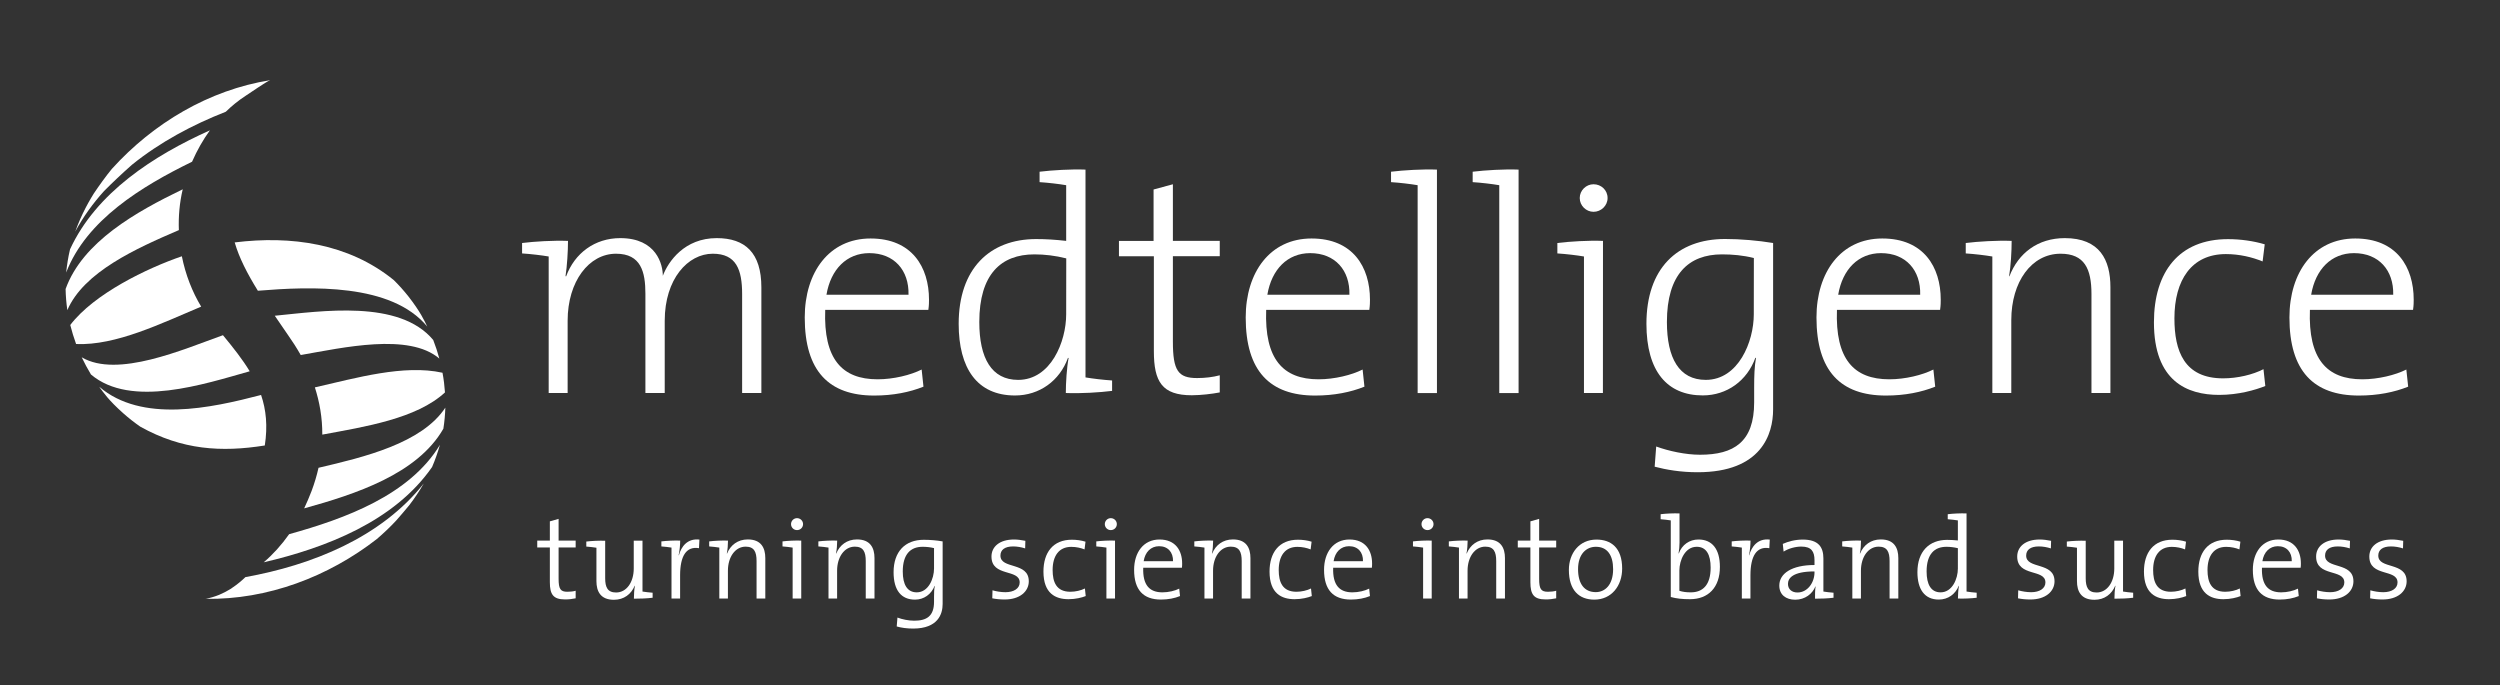 <svg enable-background="new 0 0 343 94" viewBox="0 0 343 94" xmlns="http://www.w3.org/2000/svg"><rect x="0" y="0" width="343" height="94" fill="#333333" stroke="none"/><g fill="#fff"><path d="m104.46 53.92v-14.49c0-4.75-2.23-6.76-6.13-6.76-4.41 0-6.64 3.19-7.39 5.17 0-1.51-.84-5.17-5.84-5.17-3.49 0-6.26 2.06-7.43 5.25l-.08-.04c.21-1.34.34-3.4.34-4.83-1.97-.08-4.62.08-6.3.29v1.43c1.22.08 2.65.25 3.65.42v18.73h2.6v-9.91c0-5.42 2.94-9.2 6.64-9.2 3.44 0 4.03 2.52 4.03 5.5v13.61h2.65v-9.91c0-5.75 3.19-9.2 6.59-9.2 3.23 0 4.03 2.18 4.03 5.54v13.57z"/><path d="m127.46 41.12c0-4.49-2.35-8.4-8.02-8.4s-9.03 4.62-9.03 10.84c0 7.35 3.32 10.71 9.53 10.71 2.6 0 4.87-.46 6.76-1.22l-.25-2.35c-1.51.76-3.86 1.34-6.05 1.34-4.87 0-7.43-2.77-7.18-9.53h14.15c.09-.6.09-1.1.09-1.39zm-2.81-.68h-11.26c.59-3.49 2.77-5.71 5.88-5.71 3.41 0 5.46 2.35 5.38 5.71z"/><path d="m152.58 53.63v-1.43c-1.22-.08-2.65-.25-3.65-.42v-28.51c-1.93-.08-4.58.08-6.3.29v1.43c1.22.08 2.65.25 3.65.42v7.64c-1.51-.17-2.81-.25-4.12-.25-6.38 0-10.63 4.07-10.63 11.63 0 6.09 2.52 9.83 7.73 9.83 3.36 0 6.13-2.02 7.27-5.17l.08.04c-.25 1.3-.38 3.44-.38 4.79 2.02.09 4.67-.08 6.35-.29zm-6.3-10.5c0 3.74-2.1 8.99-6.59 8.99-3.65 0-5.33-2.98-5.33-7.94 0-6.55 2.98-9.28 7.56-9.28 1.39 0 2.86.17 4.37.55z"/><path d="m167.35 53.84v-2.35c-.92.25-2.02.38-3.11.38-2.6 0-3.32-1.01-3.32-5v-11.72h6.43v-2.1h-6.43v-7.77l-2.65.72v7.06h-4.75v2.1h4.79v13.02c0 4.2 1.13 6.05 5.21 6.05 1.31-.01 2.73-.18 3.83-.39z"/><path d="m187.96 41.12c0-4.49-2.35-8.4-8.02-8.4s-9.03 4.62-9.03 10.84c0 7.35 3.32 10.71 9.53 10.71 2.6 0 4.87-.46 6.76-1.22l-.25-2.35c-1.51.76-3.86 1.34-6.05 1.34-4.87 0-7.43-2.77-7.18-9.53h14.15c.09-.6.09-1.1.09-1.39zm-2.82-.68h-11.26c.59-3.49 2.77-5.71 5.88-5.71 3.41 0 5.47 2.35 5.38 5.71z"/><path d="m197.15 23.27c-1.93-.08-4.58.08-6.3.29v1.43c1.22.08 2.65.25 3.65.42v28.52h2.65z"/><path d="m208.35 23.27c-1.93-.08-4.58.08-6.3.29v1.43c1.22.08 2.65.25 3.65.42v28.52h2.65z"/><path d="m220.56 27.17c0-1.09-.88-1.89-1.93-1.89-1.01 0-1.89.84-1.89 1.89s.88 1.89 1.89 1.89c1.04 0 1.93-.84 1.93-1.89zm-.63 5.88c-1.93-.08-4.58.08-6.26.29v1.43c1.22.08 2.65.25 3.65.42v18.73h2.6z"/><path d="m243.27 56.19v-22.85c-2.06-.34-4.45-.55-6.59-.55-6.59 0-10.79 4.07-10.79 11.63 0 6.55 2.86 9.83 7.73 9.83 3.32 0 6.09-2.02 7.22-5.17l.08.04c-.21 1.18-.25 2.44-.25 4.03v2.06c0 5.42-2.77 7.18-7.43 7.18-1.97 0-4.28-.5-6.01-1.13l-.21 2.77c1.6.42 3.57.76 5.88.76 8.81.01 10.37-5.28 10.37-8.6zm-2.65-13.06c0 3.74-2.1 8.99-6.59 8.99-3.65 0-5.33-2.98-5.33-7.94 0-6.55 2.98-9.28 7.56-9.28 1.43 0 2.9.13 4.37.5z"/><path d="m266.27 41.12c0-4.49-2.35-8.4-8.02-8.4s-9.03 4.62-9.03 10.84c0 7.35 3.32 10.71 9.53 10.71 2.6 0 4.87-.46 6.76-1.22l-.25-2.35c-1.51.76-3.86 1.34-6.05 1.34-4.87 0-7.43-2.77-7.18-9.53h14.15c.09-.6.09-1.1.09-1.39zm-2.82-.68h-11.25c.59-3.49 2.77-5.71 5.88-5.71 3.4 0 5.46 2.35 5.37 5.71z"/><path d="m276 33.05c-1.97-.08-4.62.08-6.3.29v1.43c1.22.08 2.65.25 3.65.42v18.73h2.6v-10c0-5.25 2.77-9.11 6.76-9.11 3.28 0 4.24 2.06 4.24 5.54v13.57h2.6v-14.53c0-3.74-1.47-6.72-6.26-6.72-3.7 0-6.38 2.06-7.6 5.25l-.04-.04c.23-1.3.35-3.4.35-4.83z"/><path d="m310.8 52.96-.25-2.31c-1.47.76-3.57 1.26-5.54 1.26-5.33 0-6.68-3.74-6.68-8.23 0-5.25 2.35-8.82 7.06-8.82 1.85 0 3.61.42 5.04 1.01l.29-2.35c-1.55-.46-3.32-.71-5.04-.71-6.72 0-10.16 4.49-10.16 11.42 0 8.06 4.54 9.95 8.95 9.95 2.64 0 4.95-.67 6.33-1.22z"/><path d="m331.16 41.12c0-4.49-2.35-8.4-8.02-8.4s-9.03 4.62-9.03 10.84c0 7.35 3.32 10.71 9.53 10.71 2.6 0 4.87-.46 6.76-1.22l-.25-2.35c-1.51.76-3.86 1.34-6.05 1.34-4.87 0-7.43-2.77-7.18-9.53h14.15c.09-.6.09-1.1.09-1.39zm-2.81-.68h-11.26c.59-3.49 2.77-5.71 5.88-5.71 3.4 0 5.46 2.35 5.38 5.71z"/><path d="m78.98 82.09v-1.04c-.32.1-.74.14-1.14.14-.94 0-1.2-.37-1.2-1.79v-4.29h2.34v-.94h-2.34v-2.98l-1.2.34v2.64h-1.73v.94h1.73v4.78c0 1.65.46 2.35 2.06 2.35.5.01 1.06-.06 1.48-.15z"/><path d="m89.54 82.01v-.69c-.46-.03-1.01-.1-1.39-.16v-6.98h-1.2v3.82c0 1.88-.99 3.29-2.42 3.29-1.17 0-1.5-.72-1.5-1.96v-5.14c-.8-.03-1.86.02-2.59.11v.69c.46.03 1.01.1 1.39.16v4.58c0 1.4.56 2.56 2.4 2.56 1.38 0 2.38-.78 2.85-1.93l.03.02c-.1.49-.14 1.25-.14 1.76.81.01 1.86-.04 2.57-.13z"/><path d="m93.32 74.17c-.82-.03-1.87.02-2.58.11v.69c.46.03 1.01.1 1.39.16v6.99h1.18v-3.18c0-2.67.85-4.02 2.59-3.73l.06-1.18c-1.68-.19-2.5.99-2.82 2.16l-.03-.02c.15-.69.21-1.48.21-2z"/><path d="m99.88 74.17c-.82-.03-1.87.02-2.58.11v.69c.46.03 1.01.1 1.39.16v6.99h1.18v-3.82c0-1.89 1.01-3.3 2.43-3.3 1.17 0 1.5.72 1.5 1.97v5.15h1.2v-5.55c0-1.41-.58-2.56-2.4-2.56-1.38 0-2.38.78-2.85 1.94l-.03-.02c.11-.48.16-1.25.16-1.76z"/><path d="m110.18 71.91c0-.45-.37-.82-.83-.82-.45 0-.82.37-.82.82 0 .46.37.82.82.82.46 0 .83-.36.83-.82zm-.24 2.26c-.82-.03-1.87.02-2.58.11v.69c.46.03 1.01.1 1.39.16v6.99h1.18v-7.95z"/><path d="m114.86 74.17c-.82-.03-1.87.02-2.58.11v.69c.46.03 1.01.1 1.39.16v6.99h1.18v-3.82c0-1.89 1.01-3.3 2.43-3.3 1.17 0 1.5.72 1.5 1.97v5.15h1.2v-5.55c0-1.41-.58-2.56-2.4-2.56-1.38 0-2.38.78-2.85 1.94l-.03-.02c.11-.48.16-1.25.16-1.76z"/><path d="m129.33 82.87v-8.59c-.8-.14-1.71-.22-2.59-.22-2.56 0-4.14 1.62-4.14 4.45 0 2.5 1.07 3.76 2.94 3.76 1.23 0 2.24-.74 2.69-1.89l.03.02c-.1.43-.11.9-.11 1.47v.7c0 1.95-.99 2.59-2.72 2.59-.75 0-1.65-.18-2.3-.43l-.1 1.22c.62.18 1.39.29 2.27.29 3.39-.01 4.03-1.99 4.03-3.37zm-1.18-4.88c0 1.42-.78 3.28-2.37 3.28-1.31 0-1.92-1.07-1.92-2.86 0-2.4 1.09-3.39 2.72-3.39.51 0 1.04.05 1.57.18z"/><path d="m141.15 79.75c0-2.7-3.89-1.62-3.89-3.52 0-.78.58-1.26 1.74-1.26.54 0 1.12.1 1.65.27l.03-1.04c-.5-.1-1.06-.18-1.55-.18-2.02 0-3.1 1.01-3.1 2.34 0 2.83 3.87 1.65 3.87 3.55 0 .83-.8 1.34-1.95 1.34-.62 0-1.26-.11-1.78-.26l-.03 1.1c.48.1 1.09.16 1.68.16 2.08.01 3.33-1.09 3.33-2.5z"/><path d="m148.96 81.78-.11-1.04c-.53.27-1.3.45-2 .45-1.92 0-2.43-1.34-2.43-2.98 0-1.92.85-3.18 2.56-3.18.67 0 1.3.14 1.82.35l.13-1.06c-.58-.18-1.22-.27-1.87-.27-2.59 0-3.9 1.76-3.9 4.37 0 3.01 1.66 3.79 3.44 3.79.97 0 1.84-.22 2.36-.43z"/><path d="m153.23 71.91c0-.45-.37-.82-.83-.82-.45 0-.82.37-.82.82 0 .46.37.82.82.82.46 0 .83-.36.83-.82zm-.24 2.26c-.82-.03-1.87.02-2.58.11v.69c.46.03 1.01.1 1.39.16v6.99h1.18v-7.95z"/><path d="m162.19 77.3c0-1.76-.91-3.28-3.1-3.28-2.21 0-3.49 1.78-3.49 4.16 0 2.78 1.28 4.08 3.68 4.08.99 0 1.89-.18 2.62-.48l-.11-1.02c-.59.3-1.47.51-2.3.51-1.78 0-2.72-.99-2.64-3.38h5.31c.03-.24.03-.44.03-.59zm-1.25-.3h-4.03c.19-1.25.99-2.06 2.11-2.06 1.21-.01 1.95.83 1.92 2.06z"/><path d="m166.44 74.17c-.82-.03-1.87.02-2.58.11v.69c.46.03 1.01.1 1.39.16v6.99h1.18v-3.82c0-1.89 1.01-3.3 2.43-3.3 1.17 0 1.5.72 1.5 1.97v5.15h1.2v-5.55c0-1.41-.58-2.56-2.4-2.56-1.38 0-2.38.78-2.85 1.94l-.03-.02c.11-.48.16-1.25.16-1.76z"/><path d="m179.98 81.78-.11-1.04c-.53.27-1.3.45-2 .45-1.92 0-2.43-1.34-2.43-2.98 0-1.92.85-3.18 2.56-3.18.67 0 1.3.14 1.82.35l.13-1.06c-.58-.18-1.22-.27-1.87-.27-2.59 0-3.9 1.76-3.9 4.37 0 3.01 1.66 3.79 3.44 3.79.97 0 1.84-.22 2.36-.43z"/><path d="m188.25 77.3c0-1.76-.91-3.28-3.1-3.28-2.21 0-3.49 1.78-3.49 4.16 0 2.78 1.28 4.08 3.68 4.08.99 0 1.89-.18 2.62-.48l-.11-1.02c-.59.3-1.47.51-2.3.51-1.78 0-2.72-.99-2.64-3.38h5.31c.03-.24.03-.44.03-.59zm-1.25-.3h-4.03c.19-1.25.99-2.06 2.11-2.06 1.22-.01 1.96.83 1.92 2.06z"/><path d="m196.68 71.91c0-.45-.37-.82-.83-.82-.45 0-.82.37-.82.82 0 .46.37.82.82.82.46 0 .83-.36.83-.82zm-.24 2.26c-.82-.03-1.87.02-2.58.11v.69c.46.03 1.01.1 1.39.16v6.99h1.18v-7.95z"/><path d="m201.36 74.17c-.82-.03-1.87.02-2.58.11v.69c.46.03 1.01.1 1.39.16v6.99h1.18v-3.82c0-1.89 1.01-3.3 2.43-3.3 1.17 0 1.5.72 1.5 1.97v5.15h1.2v-5.55c0-1.41-.58-2.56-2.4-2.56-1.38 0-2.38.78-2.85 1.94l-.03-.02c.11-.48.16-1.25.16-1.76z"/><path d="m213.51 82.09v-1.04c-.32.1-.74.14-1.14.14-.94 0-1.2-.37-1.2-1.79v-4.29h2.34v-.94h-2.34v-2.98l-1.2.34v2.64h-1.73v.94h1.73v4.78c0 1.65.46 2.35 2.06 2.35.51.01 1.07-.06 1.48-.15z"/><path d="m222.56 78.01c0-2.91-1.58-3.98-3.52-3.98-2.38 0-3.79 1.89-3.79 4.16 0 2.78 1.38 4.08 3.5 4.08 2.36-.01 3.81-1.9 3.81-4.26zm-1.24.08c0 2.19-1.14 3.15-2.38 3.15-1.55 0-2.43-1.12-2.43-3.15 0-2.13 1.18-3.07 2.43-3.07 1.58-.01 2.38 1.15 2.38 3.07z"/><path d="m230.42 70.44c-.82-.03-1.87.02-2.58.11v.69c.46.03 1.01.1 1.39.16v10.51c.82.22 1.57.3 2.64.3 2.5 0 4.1-1.6 4.1-4.43 0-2.46-1.07-3.76-2.94-3.76-1.23 0-2.27.72-2.7 1.92l-.03-.02c.08-.4.13-1.01.13-1.46v-4.02zm4.28 7.44c0 2.4-1.09 3.39-2.72 3.39-.61 0-1.1-.06-1.57-.21v-2.78c0-1.41.78-3.26 2.37-3.26 1.32-.01 1.92 1.07 1.92 2.86z"/><path d="m240.17 74.17c-.82-.03-1.87.02-2.58.11v.69c.46.03 1.01.1 1.39.16v6.99h1.18v-3.18c0-2.67.85-4.02 2.59-3.73l.06-1.18c-1.68-.19-2.5.99-2.82 2.16l-.03-.02c.15-.69.21-1.48.21-2z"/><path d="m251.56 82.01v-.69c-.46-.03-1.01-.1-1.39-.16v-4.54c0-1.5-.62-2.59-2.82-2.59-1.07 0-2 .26-2.75.59l.11 1.06c.7-.45 1.66-.69 2.43-.69 1.38 0 1.81.67 1.81 1.87v.66c-3.1 0-4.83 1.15-4.83 2.82 0 1.26.91 1.94 2.18 1.94 1.36 0 2.38-.82 2.77-1.82h.03c-.08.46-.08 1.07-.08 1.68.77.01 1.82-.04 2.54-.13zm-2.61-3.49c0 1.38-.93 2.77-2.34 2.77-.78 0-1.3-.46-1.3-1.18 0-.77.64-1.71 3.63-1.71z"/><path d="m255.33 74.17c-.82-.03-1.87.02-2.58.11v.69c.46.03 1.01.1 1.39.16v6.99h1.18v-3.82c0-1.89 1.01-3.3 2.43-3.3 1.17 0 1.5.72 1.5 1.97v5.15h1.2v-5.55c0-1.41-.58-2.56-2.4-2.56-1.38 0-2.38.78-2.85 1.94l-.03-.02c.12-.48.16-1.25.16-1.76z"/><path d="m271.2 82.01v-.69c-.46-.03-1.01-.1-1.39-.16v-10.72c-.82-.03-1.87.02-2.58.11v.69c.46.03 1.01.1 1.39.16v2.75c-.54-.05-1.01-.08-1.47-.08-2.48 0-4.08 1.6-4.08 4.43 0 2.32.96 3.76 2.93 3.76 1.28 0 2.29-.75 2.74-1.89l.03.02c-.1.48-.14 1.25-.14 1.73.81.03 1.86-.02 2.57-.11zm-2.58-4c0 1.41-.78 3.26-2.37 3.26-1.31 0-1.92-1.07-1.92-2.86 0-2.4 1.09-3.39 2.72-3.39.51 0 1.02.06 1.57.19z"/><path d="m281.88 79.75c0-2.7-3.89-1.62-3.89-3.52 0-.78.58-1.26 1.74-1.26.54 0 1.12.1 1.65.27l.03-1.04c-.5-.1-1.06-.18-1.55-.18-2.02 0-3.1 1.01-3.1 2.34 0 2.83 3.87 1.65 3.87 3.55 0 .83-.8 1.34-1.95 1.34-.62 0-1.26-.11-1.78-.26l-.03 1.1c.48.1 1.09.16 1.68.16 2.08.01 3.33-1.09 3.33-2.5z"/><path d="m292.67 82.01v-.69c-.46-.03-1.01-.1-1.39-.16v-6.98h-1.2v3.82c0 1.88-.99 3.29-2.42 3.29-1.17 0-1.5-.72-1.5-1.96v-5.14c-.8-.03-1.86.02-2.59.11v.69c.46.03 1.01.1 1.39.16v4.58c0 1.4.56 2.56 2.4 2.56 1.38 0 2.38-.78 2.85-1.93l.03.02c-.1.49-.14 1.25-.14 1.76.81.01 1.87-.04 2.57-.13z"/><path d="m299.95 81.78-.11-1.04c-.53.27-1.3.45-2 .45-1.92 0-2.43-1.34-2.43-2.98 0-1.92.85-3.18 2.56-3.18.67 0 1.3.14 1.82.35l.13-1.06c-.58-.18-1.22-.27-1.87-.27-2.59 0-3.9 1.76-3.9 4.37 0 3.01 1.66 3.79 3.44 3.79.96 0 1.83-.22 2.36-.43z"/><path d="m307.41 81.78-.11-1.04c-.53.27-1.3.45-2 .45-1.92 0-2.43-1.34-2.43-2.98 0-1.92.85-3.18 2.56-3.18.67 0 1.3.14 1.82.35l.13-1.06c-.58-.18-1.22-.27-1.87-.27-2.59 0-3.9 1.76-3.9 4.37 0 3.01 1.66 3.79 3.44 3.79.97 0 1.84-.22 2.36-.43z"/><path d="m315.68 77.3c0-1.76-.91-3.28-3.1-3.28-2.21 0-3.49 1.78-3.49 4.16 0 2.78 1.28 4.08 3.68 4.08.99 0 1.89-.18 2.62-.48l-.11-1.02c-.59.3-1.47.51-2.3.51-1.78 0-2.72-.99-2.64-3.38h5.31c.03-.24.03-.44.03-.59zm-1.25-.3h-4.03c.19-1.25.99-2.06 2.11-2.06 1.22-.01 1.96.83 1.92 2.06z"/><path d="m322.89 79.75c0-2.7-3.89-1.62-3.89-3.52 0-.78.58-1.26 1.74-1.26.54 0 1.12.1 1.65.27l.03-1.04c-.5-.1-1.06-.18-1.55-.18-2.02 0-3.1 1.01-3.1 2.34 0 2.83 3.87 1.65 3.87 3.55 0 .83-.8 1.34-1.95 1.34-.62 0-1.26-.11-1.78-.26l-.03 1.1c.48.1 1.09.16 1.68.16 2.09.01 3.33-1.09 3.33-2.5z"/><path d="m330.19 79.75c0-2.7-3.89-1.62-3.89-3.52 0-.78.58-1.26 1.74-1.26.54 0 1.12.1 1.65.27l.03-1.04c-.5-.1-1.06-.18-1.55-.18-2.02 0-3.1 1.01-3.1 2.34 0 2.83 3.87 1.65 3.87 3.55 0 .83-.8 1.34-1.95 1.34-.62 0-1.26-.11-1.78-.26l-.03 1.1c.48.1 1.09.16 1.68.16 2.08.01 3.33-1.09 3.33-2.5z"/><path d="m58.62 44.81c-4.92-5.98-16-5.51-23.24-4.92-1.46-2.36-2.57-4.52-3.18-6.63 7.71-.95 15.6.11 21.83 5.17.71.7 1.37 1.44 1.99 2.22 1.67 2.14 2.19 3.32 2.6 4.16z"/><path d="m59.28 64.08c-5.18 7.45-14.54 11.07-23.1 13.07 1.26-1.07 2.43-2.36 3.49-3.86 7.66-2.13 16.51-5.34 20.69-12.26-.3 1.04-.65 2.06-1.08 3.05z"/><path d="m60.83 58.82c-3.58 6.24-12.08 8.98-19.1 10.93.36-.76.7-1.56 1.02-2.39.41-1.09.72-2.15.95-3.18 6.25-1.46 14.18-3.36 17.4-8.25-.03.96-.12 1.93-.27 2.89z"/><path d="m61.05 53.84c-3.9 3.61-11 4.71-16.83 5.79.01-2.33-.38-4.49-1.02-6.48 5.65-1.29 12.24-3.18 17.51-2.01.17.9.28 1.8.34 2.7z"/><path d="m39.51 45.96-1.81-2.64c6.38-.62 17.08-2.28 21.74 3.33.32.83.61 1.69.84 2.55-4.17-3.58-13.26-1.49-19.02-.49-.55-.97-1.14-1.89-1.75-2.75z"/><path d="m13.61 53.06c5.84 5 15.29 2.94 22.21 1.13.69 2.03.92 4.26.51 6.93-5.96.95-11.34.62-17.08-2.58-.82-.57-1.6-1.18-2.34-1.84-2.04-1.81-2.75-2.89-3.3-3.64z"/><path d="m9.61 34.2c3.61-7.8 11.49-12.86 19.19-16.32-.93 1.28-1.75 2.72-2.45 4.31-6.92 3.38-14.49 7.99-17.27 15.2.11-1.08.28-2.14.53-3.19z"/><path d="m9 39.65c2.34-6.48 9.68-10.59 16.07-13.68-.44 1.86-.6 3.75-.53 5.6-5.84 2.51-13.04 5.73-15.3 10.98-.14-.96-.22-1.93-.24-2.9z"/><path d="m9.64 44.59c3.25-4.28 10.55-7.8 15.31-9.43.5 2.51 1.42 4.87 2.65 6.91-5.4 2.26-11.68 5.37-17.16 5.13-.31-.86-.58-1.73-.8-2.61z"/><path d="m11.21 49.02c4.89 2.9 13.93-1.09 19.38-3.03 1.41 1.71 2.68 3.31 3.67 4.95-6.19 1.74-16.28 5.1-21.78.44-.46-.76-.88-1.55-1.27-2.36z"/><path d="m15.35 23.17c5.67-6.27 13.33-10.83 21.72-12.17-.58.22-2.74 1.75-3.38 2.15-.98.64-1.87 1.36-2.71 2.18-4.54 1.78-9.04 4.17-12.88 7.28-1.38 1.22-2.67 2.44-3.82 3.6-1.52 1.68-2.86 3.53-3.95 5.55.4-1.12.88-2.21 1.43-3.27.44-.86 1.09-1.91 1.09-1.91.68-1.02 1.71-2.46 2.5-3.41z"/><path d="m51.71 73.95c-6.66 5.18-15 8.35-23.5 8.21.64-.12 1.26-.31 1.86-.55.64-.28 1.16-.55 1.62-.84l.04-.03.04-.03.14-.1c.63-.42 1.21-.9 1.76-1.43 9.08-1.64 18.6-5.41 24.47-12.85-.59 1.03-1.25 2.02-1.98 2.97-.18.23-1.49 1.78-1.77 2.08-.84.91-1.74 1.76-2.68 2.57z"/></g></svg>
